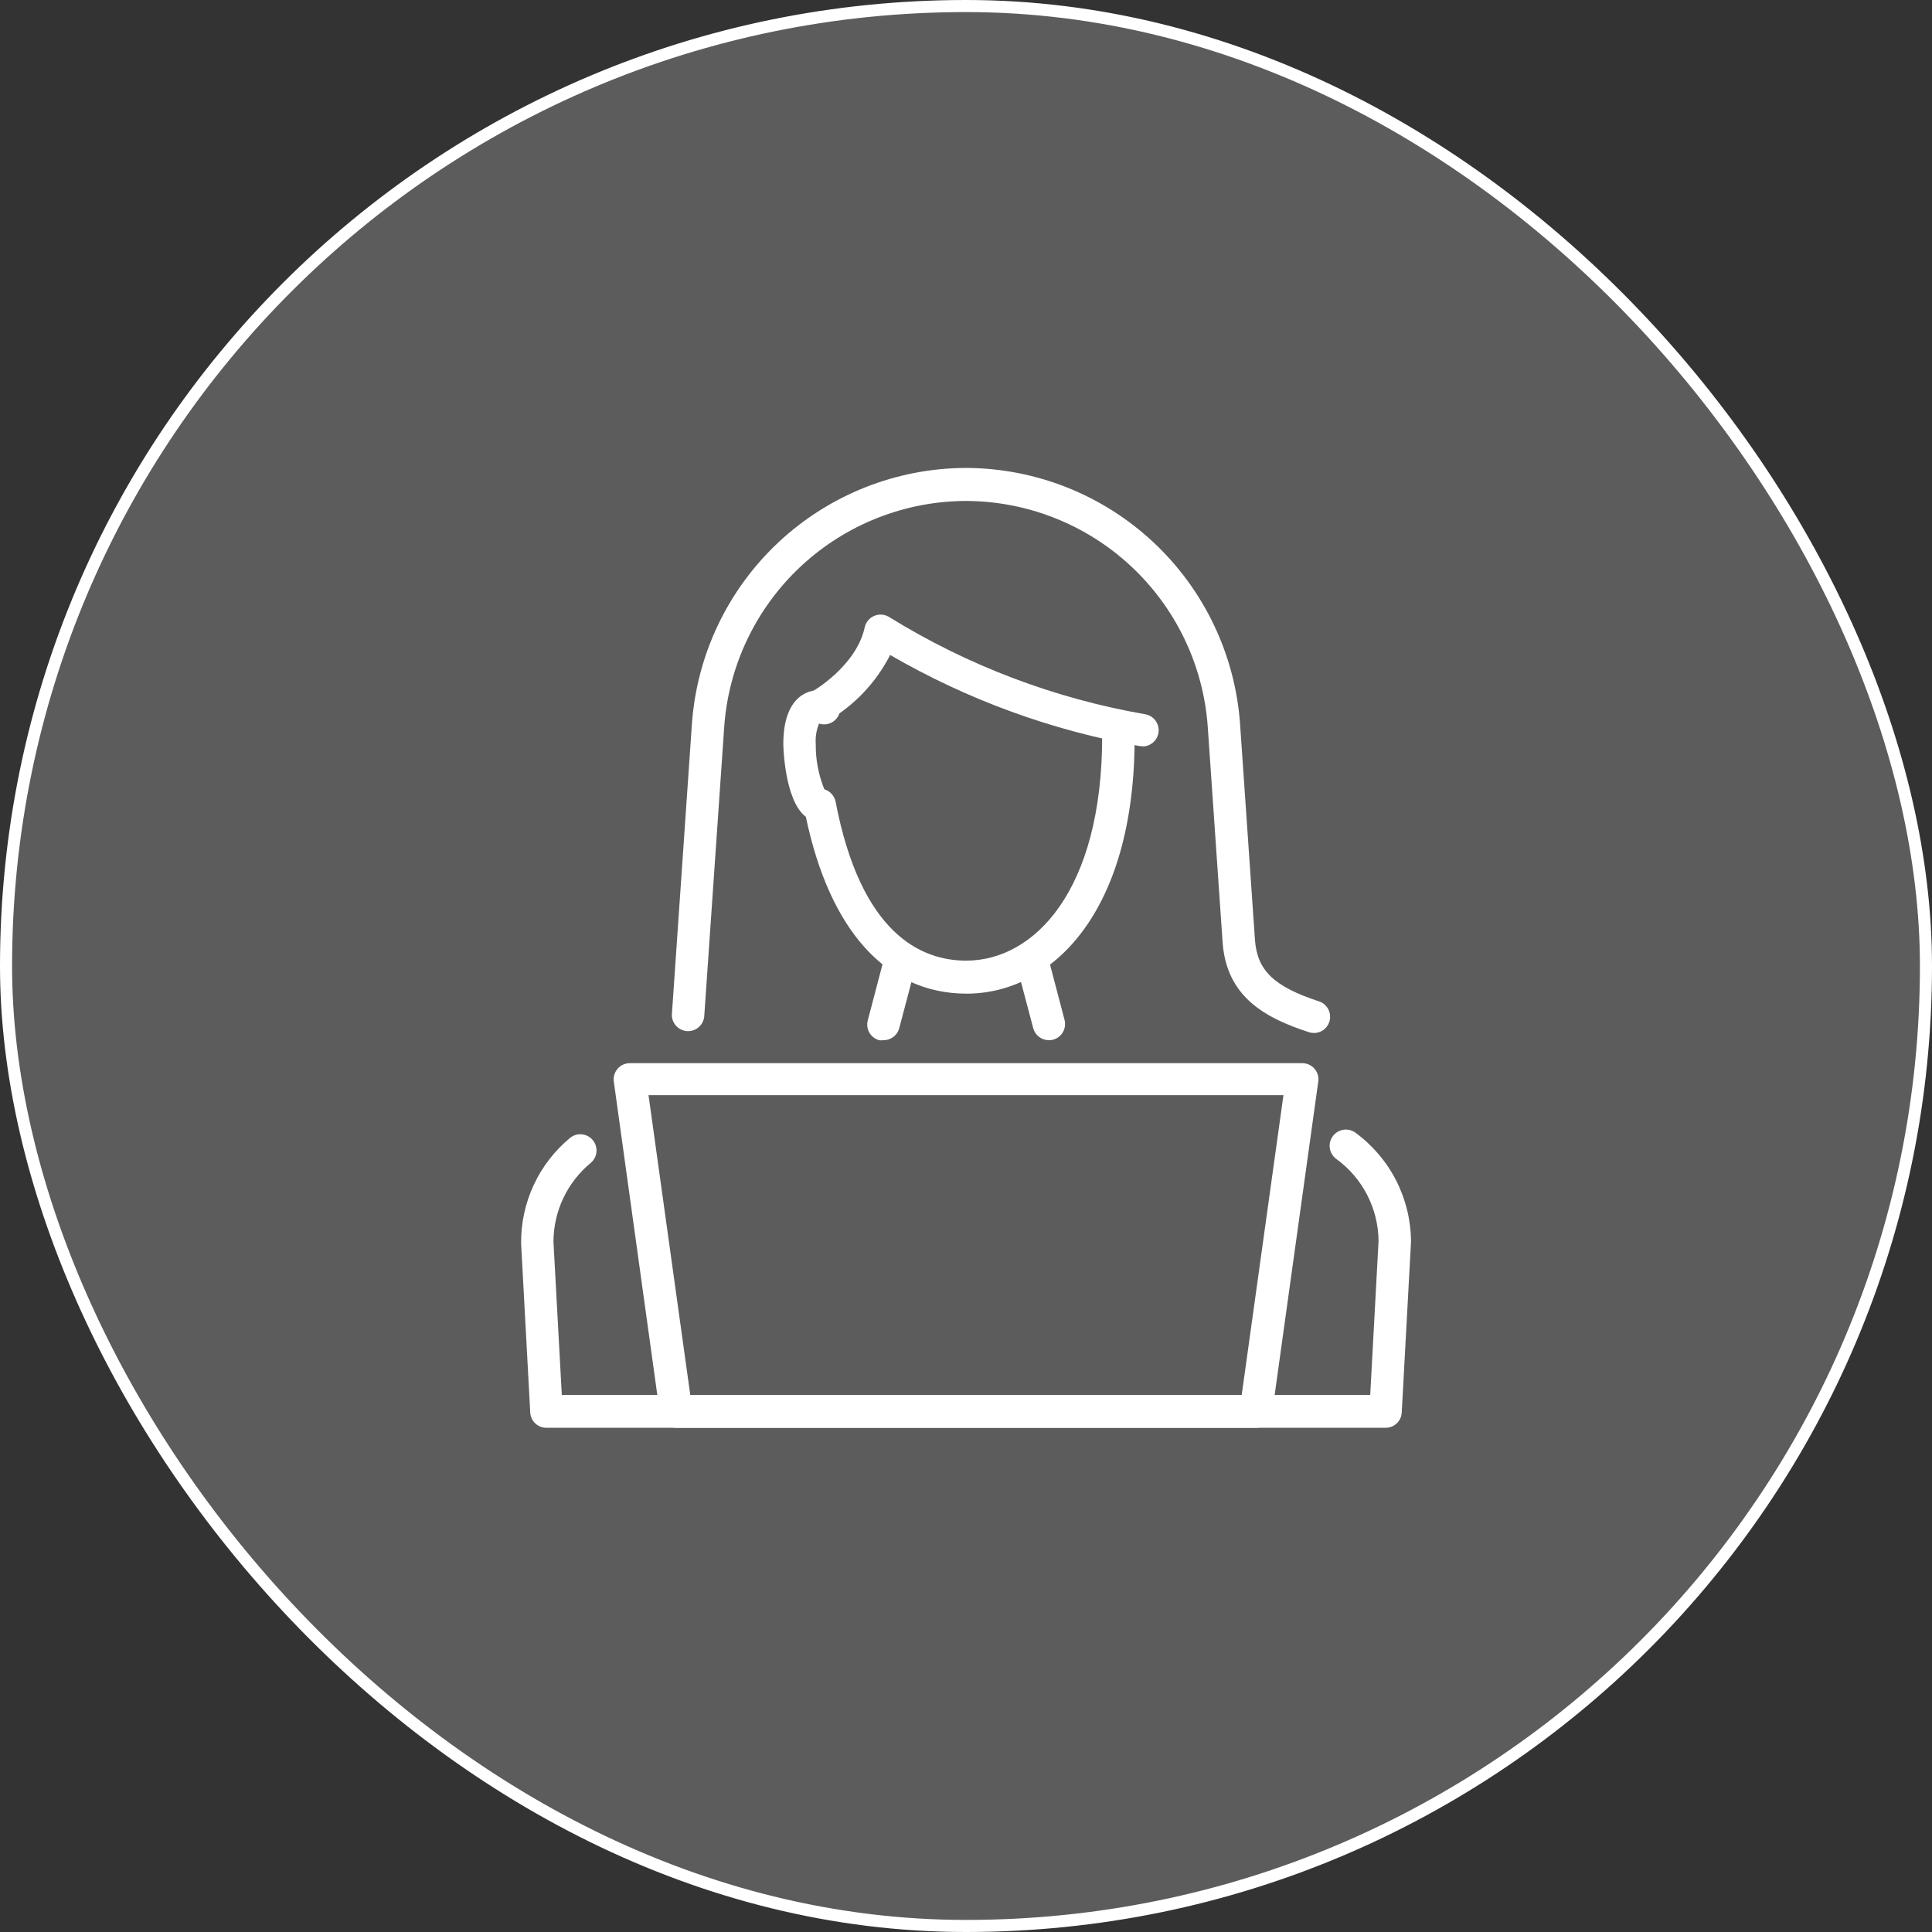 <svg xmlns="http://www.w3.org/2000/svg" width="80" height="80" viewBox="0 0 80 80" fill="none"><rect x="0" y="0" width="80" height="80" fill="#333333" stroke="none"/><g id="ic01"><rect x="0.25" y="0.25" width="79.5" height="79.5" rx="39.75" fill="white" fill-opacity="0.2"></rect><rect x="0.25" y="0.25" width="79.5" height="79.5" rx="39.75" stroke="white" stroke-width="0.5"></rect><g id="Group 27"><path id="Vector" d="M51.997 59.122H27.993C27.83 59.122 27.673 59.064 27.551 58.958C27.428 58.851 27.348 58.704 27.326 58.543L25.417 44.789C25.403 44.694 25.41 44.596 25.437 44.504C25.464 44.411 25.511 44.325 25.575 44.253C25.638 44.18 25.716 44.122 25.804 44.082C25.892 44.043 25.988 44.023 26.085 44.024H53.914C54.011 44.022 54.108 44.042 54.196 44.081C54.285 44.12 54.364 44.178 54.428 44.251C54.492 44.324 54.539 44.41 54.566 44.503C54.594 44.596 54.601 44.693 54.586 44.789L52.669 58.562C52.642 58.72 52.56 58.863 52.437 58.966C52.313 59.069 52.157 59.124 51.997 59.122ZM28.585 57.778H51.414L53.145 45.349H26.854L28.585 57.778Z" fill="white"></path><path id="Vector_2" d="M57.386 59.122H22.628C22.456 59.123 22.29 59.058 22.165 58.94C22.039 58.821 21.965 58.659 21.956 58.487L21.578 51.489C21.569 50.657 21.746 49.833 22.096 49.077C22.445 48.322 22.959 47.654 23.599 47.122C23.667 47.066 23.745 47.023 23.829 46.997C23.914 46.971 24.003 46.962 24.09 46.97C24.178 46.978 24.264 47.004 24.342 47.045C24.42 47.086 24.489 47.142 24.546 47.211C24.602 47.279 24.645 47.357 24.671 47.441C24.697 47.526 24.706 47.614 24.698 47.702C24.689 47.79 24.664 47.876 24.623 47.954C24.581 48.032 24.525 48.101 24.457 48.158C23.976 48.555 23.588 49.054 23.322 49.618C23.056 50.183 22.918 50.799 22.918 51.423L23.263 57.759H56.738L57.083 51.391C57.078 50.727 56.917 50.073 56.613 49.482C56.309 48.891 55.871 48.38 55.334 47.99C55.19 47.885 55.093 47.726 55.065 47.55C55.038 47.374 55.081 47.194 55.187 47.05C55.292 46.905 55.45 46.809 55.626 46.781C55.803 46.754 55.983 46.797 56.127 46.903C56.837 47.423 57.416 48.104 57.815 48.889C58.215 49.674 58.424 50.542 58.427 51.423L58.044 58.468C58.041 58.641 57.97 58.806 57.847 58.928C57.725 59.05 57.559 59.119 57.386 59.122Z" fill="white"></path><path id="Vector_3" d="M43.431 43.072C43.283 43.072 43.139 43.023 43.022 42.933C42.905 42.843 42.821 42.716 42.783 42.573L42.176 40.278C42.131 40.105 42.156 39.922 42.246 39.767C42.337 39.614 42.484 39.502 42.657 39.456C42.829 39.411 43.013 39.437 43.167 39.527C43.321 39.617 43.433 39.764 43.478 39.937L44.08 42.228C44.126 42.398 44.102 42.581 44.015 42.734C43.928 42.888 43.783 43.001 43.613 43.049C43.554 43.066 43.493 43.074 43.431 43.072Z" fill="white"></path><path id="Vector_4" d="M36.568 43.072C36.512 43.081 36.455 43.081 36.4 43.072C36.23 43.024 36.085 42.911 35.998 42.758C35.91 42.604 35.887 42.422 35.933 42.251L36.535 39.96C36.58 39.788 36.692 39.64 36.846 39.55C37 39.46 37.184 39.435 37.356 39.48C37.529 39.525 37.676 39.637 37.767 39.791C37.857 39.945 37.882 40.128 37.837 40.301L37.23 42.596C37.187 42.737 37.099 42.86 36.98 42.946C36.86 43.032 36.715 43.077 36.568 43.072Z" fill="white"></path><path id="Vector_5" d="M40.026 41.145C36.718 41.145 34.362 38.551 33.369 33.825C32.473 33.139 32.435 30.844 32.435 30.816C32.435 28.74 33.565 28.576 33.91 28.576C34.125 28.577 34.334 28.646 34.507 28.772C34.639 28.865 34.734 29.001 34.773 29.157C34.813 29.313 34.796 29.479 34.724 29.623C34.652 29.767 34.531 29.881 34.382 29.943C34.234 30.005 34.068 30.012 33.914 29.962C33.804 30.233 33.758 30.525 33.779 30.816C33.772 31.455 33.892 32.09 34.134 32.682C34.25 32.718 34.355 32.785 34.437 32.875C34.519 32.965 34.576 33.076 34.6 33.195C35.641 38.635 38.114 39.778 40.008 39.778C42.807 39.778 45.639 36.904 45.639 30.48C45.639 30.302 45.71 30.131 45.836 30.005C45.962 29.879 46.133 29.808 46.311 29.808C46.489 29.808 46.66 29.879 46.786 30.005C46.912 30.131 46.983 30.302 46.983 30.48C47.001 37.856 43.498 41.145 40.026 41.145Z" fill="white"></path><path id="Vector_6" d="M54.409 42.774C54.338 42.774 54.267 42.763 54.199 42.741C52.435 42.163 50.784 41.313 50.625 39.009L50.009 30.074C49.824 27.544 48.69 25.177 46.834 23.447C44.979 21.717 42.539 20.752 40.002 20.743C37.464 20.75 35.023 21.716 33.166 23.446C31.31 25.176 30.175 27.543 29.99 30.074L29.164 42.041C29.162 42.132 29.141 42.221 29.103 42.304C29.066 42.387 29.012 42.461 28.945 42.522C28.877 42.583 28.799 42.63 28.713 42.66C28.627 42.69 28.536 42.702 28.445 42.696C28.355 42.689 28.267 42.665 28.186 42.623C28.105 42.582 28.033 42.524 27.975 42.454C27.917 42.385 27.874 42.304 27.848 42.217C27.822 42.13 27.814 42.038 27.825 41.948L28.651 29.971C28.857 27.099 30.141 24.41 32.246 22.445C34.352 20.48 37.122 19.384 40.002 19.376C42.881 19.386 45.649 20.483 47.753 22.448C49.857 24.413 51.141 27.1 51.348 29.971L51.964 38.906C52.053 40.184 52.748 40.852 54.614 41.463C54.698 41.49 54.776 41.534 54.843 41.591C54.91 41.649 54.965 41.719 55.005 41.798C55.045 41.877 55.069 41.963 55.075 42.051C55.082 42.139 55.071 42.228 55.044 42.312C55.001 42.446 54.916 42.564 54.802 42.647C54.688 42.73 54.55 42.774 54.409 42.774Z" fill="white"></path><path id="Vector_7" d="M47.319 30.895C47.28 30.9 47.241 30.9 47.202 30.895C43.559 30.254 40.058 28.976 36.859 27.121C36.275 28.265 35.372 29.216 34.26 29.859C34.181 29.903 34.095 29.931 34.005 29.941C33.916 29.952 33.825 29.944 33.738 29.92C33.563 29.87 33.415 29.753 33.327 29.593C33.238 29.434 33.217 29.247 33.267 29.072C33.316 28.897 33.434 28.749 33.593 28.66C33.593 28.66 35.459 27.611 35.809 25.964C35.834 25.859 35.883 25.762 35.954 25.68C36.025 25.599 36.114 25.536 36.215 25.497C36.317 25.456 36.429 25.441 36.538 25.453C36.648 25.465 36.754 25.505 36.845 25.567C40.081 27.564 43.67 28.924 47.417 29.575C47.583 29.603 47.733 29.692 47.836 29.825C47.939 29.959 47.989 30.126 47.975 30.294C47.961 30.461 47.884 30.618 47.76 30.732C47.636 30.846 47.473 30.909 47.305 30.909L47.319 30.895Z" fill="white"></path></g></g></svg>